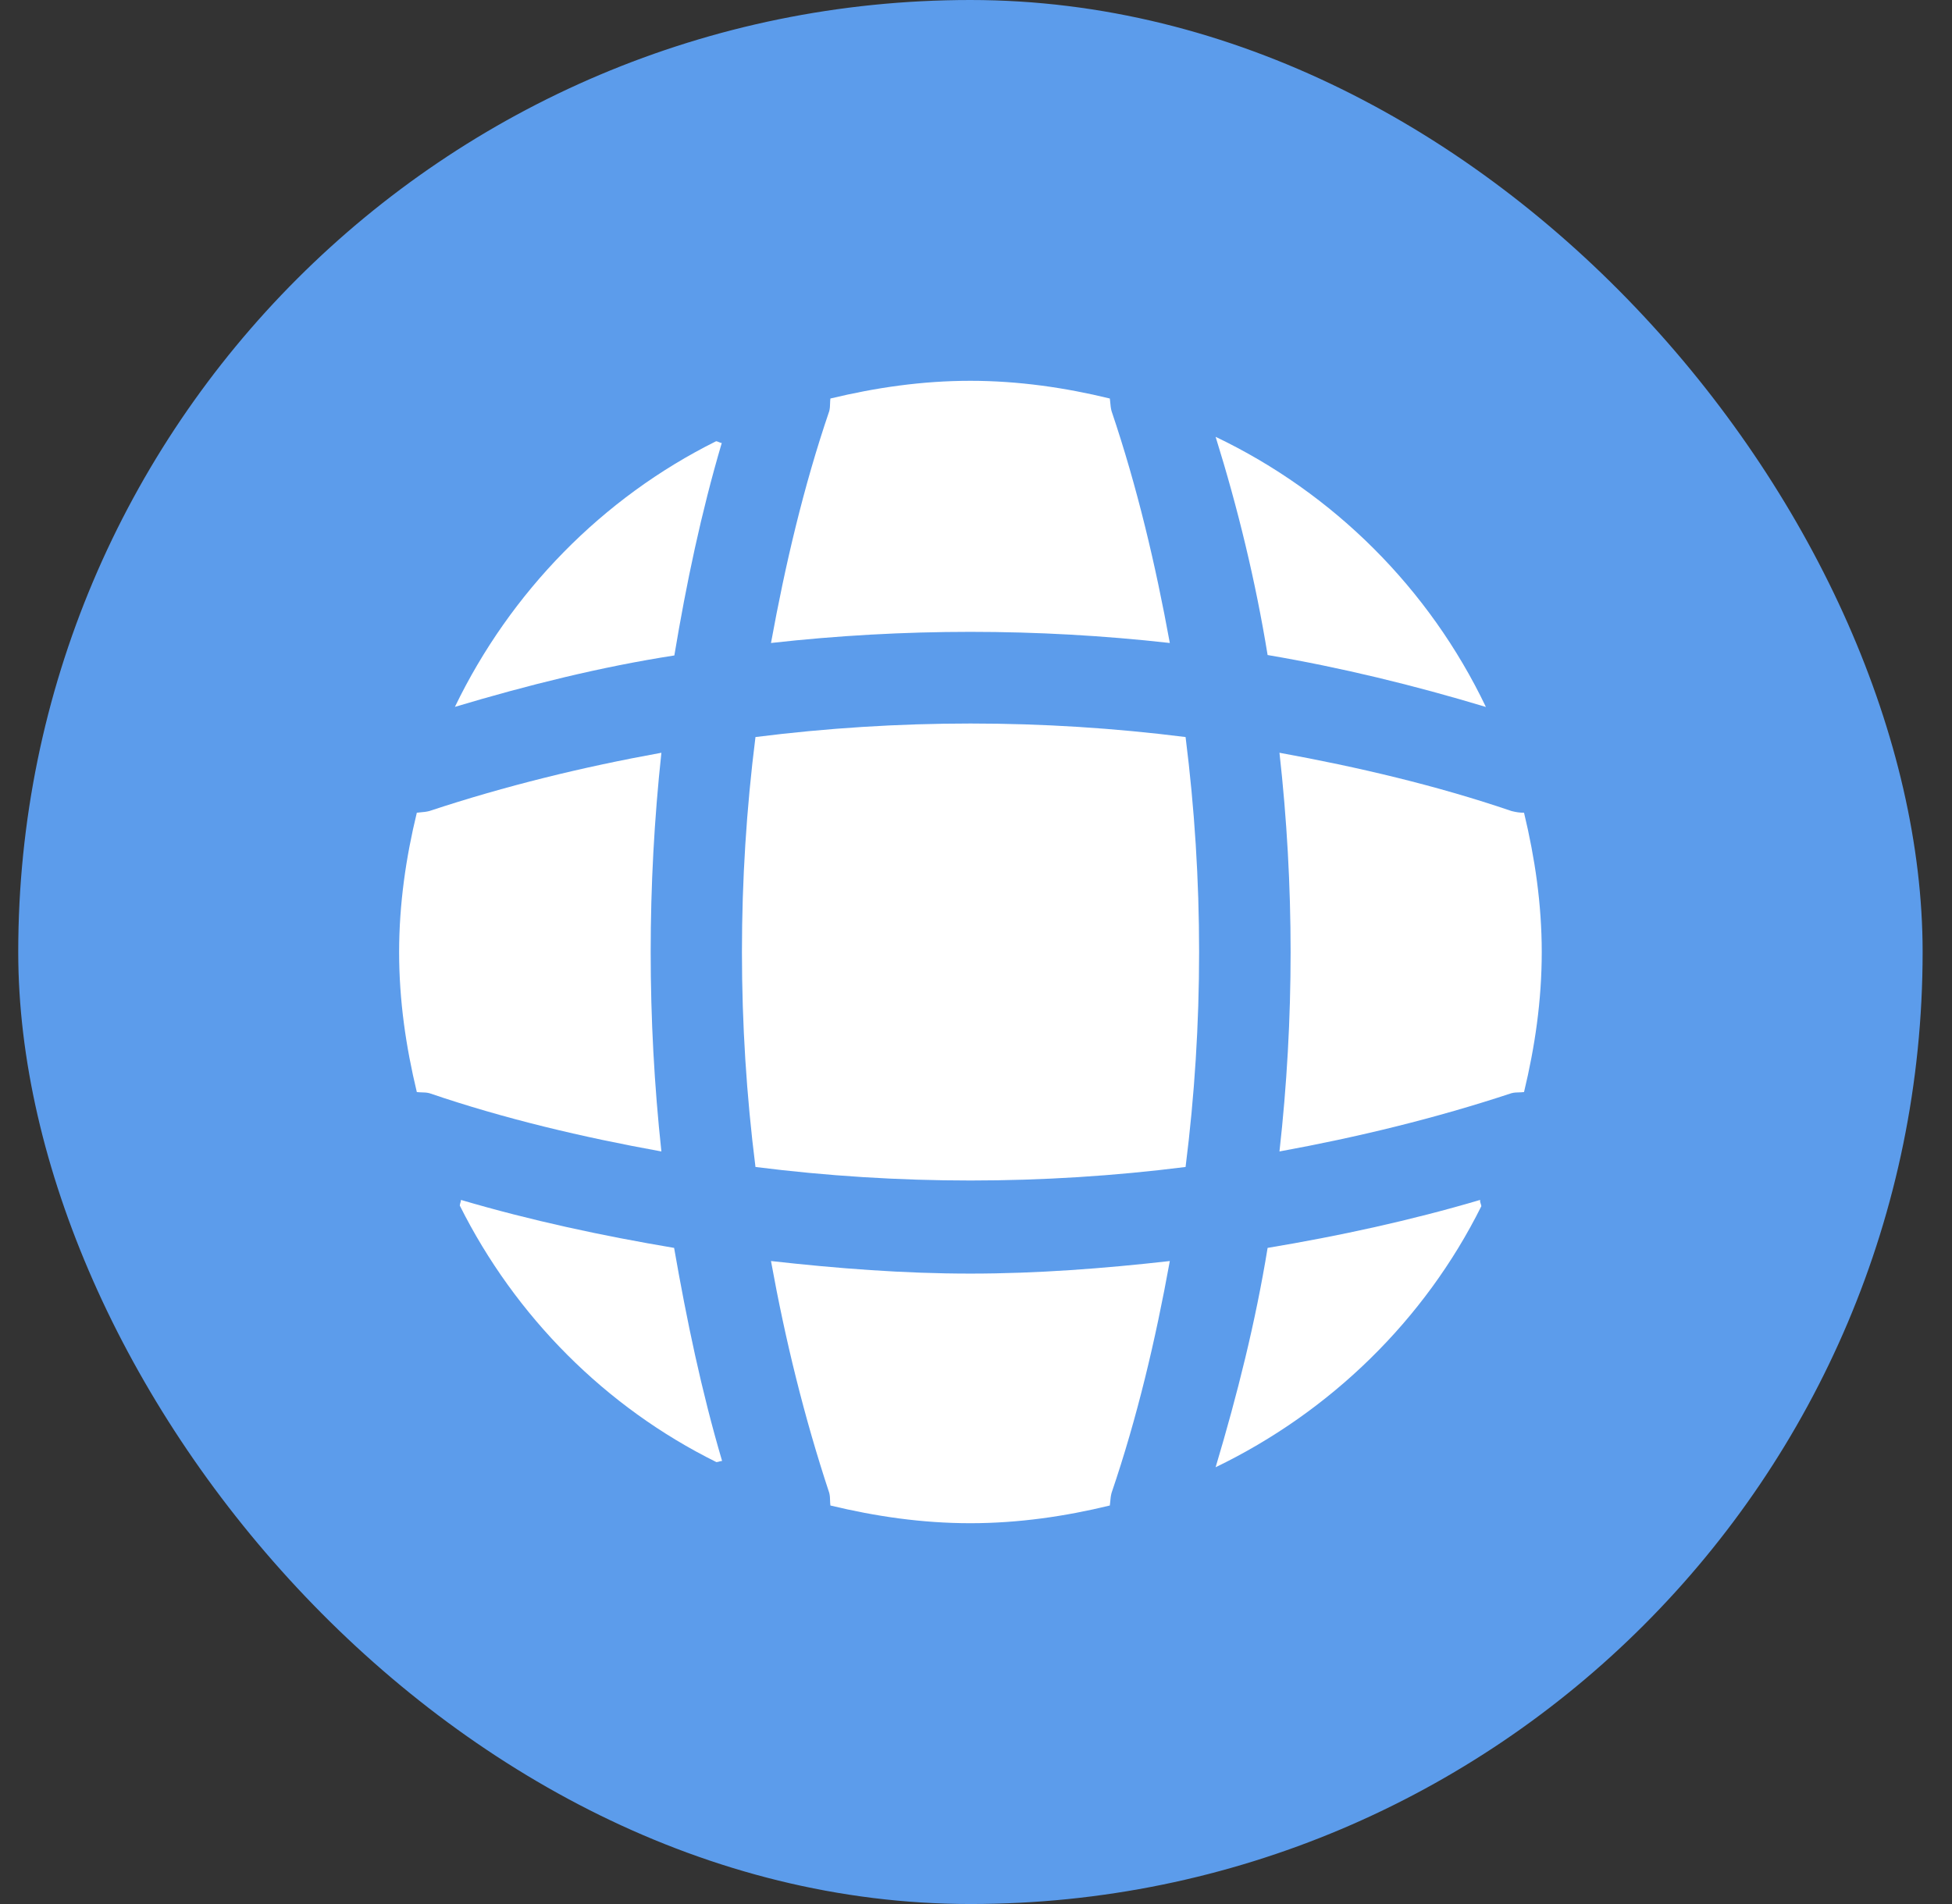 <svg width="41" height="40" viewBox="0 0 41 40" fill="none" xmlns="http://www.w3.org/2000/svg">
<rect x="0" y="0" width="41" height="40" fill="#333333" stroke="none"/>
<rect x="0.383" width="40" height="40" rx="20" fill="#5C9CEB"/>
<path d="M17.418 8.636C16.878 10.22 16.494 11.864 16.194 13.508C18.978 13.196 21.787 13.196 24.571 13.508C24.271 11.864 23.887 10.232 23.347 8.636C23.33 8.57 23.325 8.515 23.32 8.456C23.317 8.429 23.315 8.402 23.311 8.372C22.375 8.144 21.391 8 20.382 8C19.362 8 18.39 8.144 17.442 8.372C17.437 8.41 17.436 8.445 17.435 8.478C17.434 8.529 17.432 8.578 17.418 8.636Z" fill="white"/>
<path d="M26.625 13.761C28.173 14.024 29.698 14.396 31.21 14.852C30.022 12.368 28.017 10.364 25.533 9.177C26.001 10.677 26.373 12.213 26.625 13.761Z" fill="white"/>
<path d="M15.107 30.704C15.086 30.71 15.065 30.716 15.047 30.716C12.719 29.564 10.822 27.656 9.658 25.328C9.658 25.31 9.664 25.289 9.67 25.268C9.676 25.247 9.682 25.226 9.682 25.208C11.146 25.64 12.659 25.964 14.159 26.216C14.423 27.728 14.735 29.228 15.167 30.692C15.149 30.692 15.128 30.698 15.107 30.704Z" fill="white"/>
<path d="M31.114 25.34C29.926 27.728 27.945 29.66 25.533 30.824C25.989 29.3 26.373 27.764 26.625 26.216C28.137 25.964 29.626 25.64 31.09 25.208C31.083 25.237 31.093 25.265 31.102 25.292C31.108 25.309 31.114 25.325 31.114 25.34Z" fill="white"/>
<path d="M15.16 9.306C14.728 10.77 14.416 12.258 14.164 13.77C12.616 14.01 11.079 14.394 9.555 14.85C10.719 12.438 12.652 10.458 15.04 9.27C15.058 9.27 15.079 9.279 15.1 9.288C15.121 9.297 15.142 9.306 15.16 9.306Z" fill="white"/>
<path d="M13.892 24.19C12.236 23.89 10.603 23.506 9.019 22.966C8.961 22.951 8.912 22.95 8.861 22.949C8.827 22.948 8.793 22.947 8.755 22.942C8.527 21.994 8.383 21.022 8.383 20.002C8.383 18.994 8.527 18.01 8.755 17.074C8.785 17.07 8.812 17.068 8.839 17.065C8.898 17.06 8.953 17.055 9.019 17.038C10.615 16.51 12.236 16.114 13.892 15.814C13.592 18.598 13.592 21.406 13.892 24.19Z" fill="white"/>
<path d="M32.011 22.942C32.239 21.994 32.383 21.022 32.383 20.002C32.383 18.994 32.239 18.022 32.011 17.074C31.915 17.074 31.843 17.062 31.747 17.038C30.162 16.498 28.518 16.114 26.874 15.814C27.186 18.598 27.186 21.406 26.874 24.19C28.518 23.89 30.15 23.494 31.747 22.966C31.805 22.951 31.854 22.95 31.905 22.949C31.938 22.948 31.973 22.947 32.011 22.942Z" fill="white"/>
<path d="M24.571 26.492C24.271 28.148 23.887 29.78 23.347 31.364C23.33 31.43 23.325 31.485 23.32 31.544C23.317 31.571 23.315 31.598 23.311 31.628C22.375 31.856 21.391 32 20.382 32C19.362 32 18.39 31.856 17.442 31.628C17.437 31.59 17.436 31.555 17.435 31.522C17.434 31.471 17.432 31.422 17.418 31.364C16.89 29.768 16.494 28.148 16.194 26.492C17.586 26.648 18.978 26.756 20.382 26.756C21.787 26.756 23.191 26.648 24.571 26.492Z" fill="white"/>
<path d="M15.868 24.516C18.87 24.895 21.9 24.895 24.902 24.516C25.281 21.515 25.281 18.485 24.902 15.484C21.9 15.105 18.87 15.105 15.868 15.484C15.489 18.485 15.489 21.515 15.868 24.516Z" fill="white"/>
</svg>
